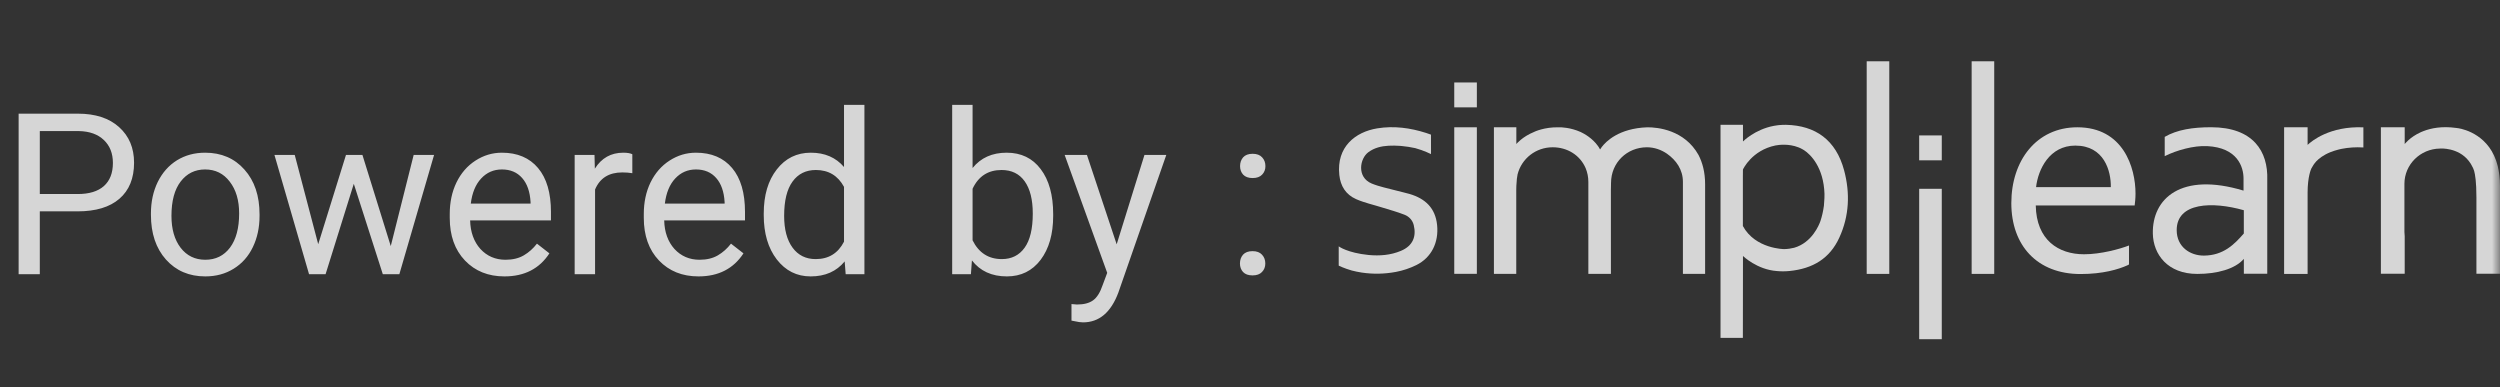 <svg width="155" height="24" viewBox="0 0 155 24" fill="none" xmlns="http://www.w3.org/2000/svg">
<rect x="0" y="0" width="155" height="24" fill="#333333" stroke="none"/>
<g opacity="0.8">
<path fill-rule="evenodd" clip-rule="evenodd" d="M118.989 11.704V21.025L119.02 21.031H120.39V11.704H118.989Z" fill="white"/>
<path fill-rule="evenodd" clip-rule="evenodd" d="M118.989 8.396H120.39V9.94H118.989V8.396Z" fill="white"/>
<path fill-rule="evenodd" clip-rule="evenodd" d="M122.242 16.981H123.642V3.8H122.242V16.981Z" fill="white"/>
<path fill-rule="evenodd" clip-rule="evenodd" d="M115.735 16.981H117.136V3.8H115.735V16.981Z" fill="white"/>
<path fill-rule="evenodd" clip-rule="evenodd" d="M90.164 16.977H91.565V7.892H90.164V16.977Z" fill="white"/>
<path fill-rule="evenodd" clip-rule="evenodd" d="M130.871 11.603H126.236C126.362 10.504 127.065 9.027 128.671 9.027C130.456 9.027 130.888 10.595 130.871 11.603ZM128.796 7.892C126.253 7.892 124.702 9.964 124.702 12.594C124.702 15.224 126.308 16.99 128.995 16.99C130.383 16.99 131.338 16.701 131.898 16.45L131.998 16.397V15.219C131.432 15.44 130.248 15.765 129.211 15.765C127.624 15.765 126.253 14.882 126.217 12.738H132.349C132.368 12.577 132.402 12.324 132.402 11.999C132.402 10.396 131.646 7.892 128.796 7.892Z" fill="white"/>
<path fill-rule="evenodd" clip-rule="evenodd" d="M139.117 14.476C138.521 15.16 137.849 15.837 136.646 15.847C135.796 15.853 134.955 15.315 134.955 14.268C134.955 12.542 137.172 12.481 139.117 13.034V14.476ZM140.57 11.154C140.631 9.387 139.698 7.889 137.091 7.889C135.949 7.889 134.984 8.039 134.212 8.486V9.681C134.955 9.312 136.003 9.018 136.844 9.059C138.714 9.152 139.099 10.336 139.099 11.07V11.818C135.218 10.647 133.424 12.315 133.476 14.492C133.506 15.777 134.398 16.983 136.231 16.983C137.453 16.983 138.576 16.681 139.119 16.05V16.973H140.57V15.884V15.615V11.842C140.573 11.456 140.57 11.183 140.57 11.154Z" fill="white"/>
<path fill-rule="evenodd" clip-rule="evenodd" d="M113.095 12.575C113.091 12.635 113.089 12.694 113.083 12.753C113.033 13.12 112.957 13.437 112.864 13.713C112.783 13.944 112.341 15.046 111.238 15.361C111.055 15.408 110.851 15.439 110.62 15.445C110.62 15.445 108.829 15.439 108.058 14.013V12.571V12.422V12.292V10.947C108.058 10.801 108.059 10.656 108.062 10.511C108.076 10.479 108.616 9.32 110.081 9.018C110.298 8.977 110.901 8.899 111.5 9.134L111.546 9.152L111.641 9.195L111.734 9.244L111.846 9.308C112.268 9.58 113.065 10.384 113.118 12.019C113.121 12.195 113.114 12.38 113.095 12.575ZM114.335 10.561C113.829 8.673 112.557 7.781 110.735 7.739C110.597 7.736 110.461 7.743 110.328 7.755L110.331 7.753L110.278 7.759L110.168 7.773C110.104 7.782 110.041 7.791 109.978 7.803C108.795 8.025 108.064 8.772 108.064 8.772V7.739H108.058H106.672V7.926V8.863V10.427V20.948H106.676H108.058C108.058 20.948 108.06 15.971 108.064 15.87C108.064 15.87 108.93 16.72 110.179 16.806C110.431 16.83 110.691 16.828 110.96 16.801C112.4 16.654 113.444 16.029 114.037 14.734C114.657 13.386 114.712 11.971 114.335 10.561Z" fill="white"/>
<path fill-rule="evenodd" clip-rule="evenodd" d="M145.824 9.143L145.842 9.142L145.824 9.143ZM143.071 8.983V7.889H141.615V16.985H143.071V11.952C143.071 10.943 143.287 10.482 143.307 10.44C143.382 10.295 143.481 10.143 143.611 10C143.771 9.833 144.046 9.611 144.489 9.433C144.629 9.378 144.794 9.322 144.982 9.274L144.984 9.274L145.083 9.25L145.17 9.231L145.197 9.226C145.395 9.187 145.61 9.158 145.848 9.142C146.059 9.129 146.285 9.128 146.53 9.142V7.895C144.439 7.806 143.31 8.756 143.071 8.983Z" fill="white"/>
<path fill-rule="evenodd" clip-rule="evenodd" d="M89.1 13.946C88.992 12.909 88.382 12.314 87.383 12.023C87.124 11.948 86.857 11.893 86.596 11.822C86.075 11.679 85.532 11.581 85.039 11.376C84.112 10.985 84.299 9.832 84.843 9.433C85.21 9.164 85.635 9.061 86.086 9.035C86.329 9.022 86.569 9.027 86.807 9.044L86.906 9.053C87.19 9.078 87.47 9.124 87.749 9.185C88.29 9.333 88.721 9.553 88.721 9.553V9.444L88.723 9.445L88.721 8.639V8.495V8.348C88.661 8.327 88.442 8.251 88.414 8.241C87.43 7.928 86.425 7.789 85.386 7.959C84.035 8.18 82.85 9.104 83.038 10.852C83.111 11.537 83.44 12.066 84.084 12.349C84.594 12.573 85.151 12.693 85.686 12.862C86.154 13.008 86.631 13.136 87.084 13.315C87.366 13.426 87.578 13.656 87.651 13.953C87.824 14.652 87.606 15.24 86.855 15.554C86.206 15.825 85.534 15.872 84.858 15.81C83.531 15.677 83 15.274 83 15.274V15.419V16.032V16.398L83.001 16.401V16.471C83.001 16.471 83.351 16.642 83.81 16.772C84.013 16.824 84.216 16.867 84.421 16.898L84.436 16.9C85.133 17.004 85.838 16.991 86.547 16.858C86.983 16.777 87.419 16.629 87.814 16.434C88.754 15.969 89.212 15.028 89.1 13.946Z" fill="white"/>
<mask id="mask0_593_2344" style="mask-type:alpha" maskUnits="userSpaceOnUse" x="83" y="3" width="72" height="20">
<path fill-rule="evenodd" clip-rule="evenodd" d="M83 3.8H155V23H83V3.8Z" fill="white"/>
</mask>
<g mask="url(#mask0_593_2344)">
<path fill-rule="evenodd" clip-rule="evenodd" d="M90.164 5.113H91.565V6.656H90.164V5.113Z" fill="white"/>
<path fill-rule="evenodd" clip-rule="evenodd" d="M154.86 10.296C154.388 8.385 152.781 8.012 152.432 7.953L152.277 7.932C151.408 7.812 150.731 7.939 150.23 8.138L150.223 8.141L150.115 8.185L150.093 8.195C149.407 8.504 149.091 8.932 149.091 8.932V7.892H147.615V16.972H149.091V14.642C149.081 14.558 149.074 14.473 149.074 14.386V11.4C149.074 10.201 150.056 9.228 151.274 9.211V9.209H151.307C151.307 9.209 152.395 9.133 153.057 9.969L153.104 10.034L153.194 10.163C153.243 10.242 153.288 10.326 153.33 10.418C153.355 10.472 153.375 10.534 153.396 10.593C153.458 10.814 153.538 11.281 153.538 12.217V14.386V14.405V16.972H154.999V11.756V11.536C154.999 11.062 154.946 10.653 154.86 10.296Z" fill="white"/>
<path fill-rule="evenodd" clip-rule="evenodd" d="M102.135 7.893C100.372 7.954 99.569 8.772 99.31 9.113L99.206 9.265L99.185 9.235L99.163 9.193L99.126 9.131L99.077 9.057C98.729 8.564 98.219 8.287 98.003 8.186C97.362 7.898 96.771 7.89 96.686 7.893L96.678 7.893L96.645 7.894C95.754 7.868 95.121 8.175 95.121 8.175L95.123 8.176C94.385 8.472 94.013 8.93 94.013 8.93V7.89H92.623V16.917H92.624V16.981H94.008V11.903V11.789C94.009 11.709 94.01 11.63 94.013 11.555V11.529C94.027 11.179 94.06 10.95 94.09 10.808C94.345 9.819 95.23 9.131 96.267 9.131C97.182 9.131 97.964 9.623 98.31 10.427C98.419 10.689 98.478 10.976 98.478 11.278V11.532V11.535V12.03V12.922V14.474V14.478L98.478 16.981H99.877L99.875 11.789L99.884 11.344C99.884 10.083 100.876 9.131 102.11 9.131C102.568 9.131 102.995 9.286 103.349 9.527C103.925 9.932 104.341 10.518 104.341 11.278V11.396V11.415V16.981H105.717V11.423C105.717 10.666 105.549 10.076 105.31 9.612C104.441 8.052 102.772 7.888 102.135 7.893Z" fill="white"/>
</g>
<path d="M2.468 13.104V17H1.155V7.047H4.826C5.915 7.047 6.768 7.325 7.383 7.881C8.003 8.437 8.312 9.173 8.312 10.089C8.312 11.055 8.009 11.8 7.403 12.324C6.802 12.844 5.938 13.104 4.812 13.104H2.468ZM2.468 12.03H4.826C5.528 12.03 6.066 11.866 6.439 11.538C6.813 11.205 7 10.727 7 10.102C7 9.51 6.813 9.036 6.439 8.681C6.066 8.325 5.553 8.141 4.901 8.127H2.468V12.03ZM9.358 13.233C9.358 12.509 9.5 11.857 9.782 11.278C10.069 10.7 10.466 10.253 10.972 9.938C11.482 9.624 12.063 9.467 12.715 9.467C13.722 9.467 14.536 9.815 15.155 10.513C15.78 11.21 16.092 12.137 16.092 13.295V13.384C16.092 14.104 15.953 14.751 15.675 15.325C15.401 15.895 15.007 16.339 14.492 16.658C13.982 16.977 13.394 17.137 12.729 17.137C11.726 17.137 10.912 16.788 10.288 16.091C9.668 15.394 9.358 14.471 9.358 13.322V13.233ZM10.63 13.384C10.63 14.204 10.819 14.863 11.197 15.359C11.58 15.856 12.091 16.105 12.729 16.105C13.371 16.105 13.882 15.854 14.26 15.352C14.638 14.847 14.827 14.14 14.827 13.233C14.827 12.422 14.633 11.766 14.246 11.265C13.863 10.759 13.353 10.506 12.715 10.506C12.091 10.506 11.587 10.754 11.204 11.251C10.821 11.748 10.63 12.459 10.63 13.384ZM24.227 15.257L25.648 9.604H26.913L24.76 17H23.734L21.936 11.395L20.186 17H19.161L17.015 9.604H18.273L19.729 15.141L21.451 9.604H22.47L24.227 15.257ZM31.274 17.137C30.272 17.137 29.456 16.809 28.827 16.152C28.198 15.492 27.884 14.61 27.884 13.507V13.274C27.884 12.541 28.023 11.887 28.301 11.312C28.583 10.734 28.975 10.283 29.477 9.959C29.982 9.631 30.529 9.467 31.117 9.467C32.079 9.467 32.826 9.784 33.359 10.417C33.893 11.05 34.159 11.957 34.159 13.138V13.664H29.148C29.167 14.393 29.379 14.983 29.784 15.435C30.194 15.881 30.714 16.105 31.343 16.105C31.789 16.105 32.168 16.013 32.477 15.831C32.787 15.649 33.059 15.407 33.291 15.106L34.063 15.708C33.444 16.66 32.514 17.137 31.274 17.137ZM31.117 10.506C30.607 10.506 30.178 10.693 29.832 11.066C29.486 11.435 29.271 11.955 29.189 12.625H32.895V12.529C32.858 11.887 32.685 11.39 32.375 11.039C32.065 10.684 31.646 10.506 31.117 10.506ZM39.204 10.738C39.013 10.706 38.805 10.69 38.582 10.69C37.753 10.69 37.19 11.044 36.894 11.75V17H35.629V9.604H36.859L36.88 10.458C37.295 9.797 37.883 9.467 38.644 9.467C38.89 9.467 39.077 9.499 39.204 9.562V10.738ZM43.306 17.137C42.303 17.137 41.487 16.809 40.858 16.152C40.23 15.492 39.915 14.61 39.915 13.507V13.274C39.915 12.541 40.054 11.887 40.332 11.312C40.615 10.734 41.007 10.283 41.508 9.959C42.014 9.631 42.56 9.467 43.148 9.467C44.11 9.467 44.857 9.784 45.391 10.417C45.924 11.05 46.19 11.957 46.19 13.138V13.664H41.18C41.198 14.393 41.41 14.983 41.815 15.435C42.226 15.881 42.745 16.105 43.374 16.105C43.821 16.105 44.199 16.013 44.509 15.831C44.819 15.649 45.09 15.407 45.322 15.106L46.095 15.708C45.475 16.66 44.545 17.137 43.306 17.137ZM43.148 10.506C42.638 10.506 42.21 10.693 41.863 11.066C41.517 11.435 41.303 11.955 41.221 12.625H44.926V12.529C44.889 11.887 44.716 11.39 44.406 11.039C44.096 10.684 43.677 10.506 43.148 10.506ZM47.352 13.24C47.352 12.105 47.621 11.194 48.159 10.506C48.697 9.813 49.401 9.467 50.272 9.467C51.137 9.467 51.823 9.763 52.329 10.355V6.5H53.594V17H52.432L52.37 16.207C51.864 16.827 51.16 17.137 50.258 17.137C49.401 17.137 48.702 16.786 48.159 16.084C47.621 15.382 47.352 14.466 47.352 13.336V13.24ZM48.617 13.384C48.617 14.222 48.79 14.879 49.137 15.352C49.483 15.826 49.962 16.064 50.572 16.064C51.374 16.064 51.96 15.704 52.329 14.983V11.586C51.951 10.889 51.37 10.54 50.586 10.54C49.966 10.54 49.483 10.779 49.137 11.258C48.79 11.736 48.617 12.445 48.617 13.384ZM65.297 13.384C65.297 14.514 65.037 15.423 64.518 16.111C63.998 16.795 63.301 17.137 62.426 17.137C61.492 17.137 60.769 16.806 60.259 16.145L60.197 17H59.035V6.5H60.3V10.417C60.81 9.784 61.514 9.467 62.412 9.467C63.31 9.467 64.014 9.806 64.524 10.485C65.039 11.164 65.297 12.094 65.297 13.274V13.384ZM64.032 13.24C64.032 12.379 63.866 11.713 63.533 11.244C63.2 10.775 62.722 10.54 62.098 10.54C61.264 10.54 60.664 10.927 60.3 11.702V14.901C60.687 15.676 61.291 16.064 62.111 16.064C62.717 16.064 63.189 15.829 63.526 15.359C63.864 14.89 64.032 14.184 64.032 13.24ZM69.234 15.148L70.957 9.604H72.311L69.337 18.142C68.877 19.372 68.145 19.987 67.143 19.987L66.903 19.967L66.432 19.878V18.852L66.773 18.88C67.202 18.88 67.534 18.793 67.772 18.62C68.013 18.447 68.211 18.13 68.366 17.67L68.647 16.918L66.008 9.604H67.389L69.234 15.148ZM76.877 16.337C76.877 16.118 76.941 15.936 77.068 15.79C77.201 15.644 77.397 15.571 77.656 15.571C77.916 15.571 78.112 15.644 78.244 15.79C78.381 15.936 78.449 16.118 78.449 16.337C78.449 16.547 78.381 16.722 78.244 16.863C78.112 17.005 77.916 17.075 77.656 17.075C77.397 17.075 77.201 17.005 77.068 16.863C76.941 16.722 76.877 16.547 76.877 16.337ZM76.884 10.301C76.884 10.082 76.948 9.9 77.075 9.754C77.207 9.608 77.403 9.535 77.663 9.535C77.923 9.535 78.119 9.608 78.251 9.754C78.388 9.9 78.456 10.082 78.456 10.301C78.456 10.51 78.388 10.686 78.251 10.827C78.119 10.968 77.923 11.039 77.663 11.039C77.403 11.039 77.207 10.968 77.075 10.827C76.948 10.686 76.884 10.51 76.884 10.301Z" fill="white"/>
</g>
</svg>
